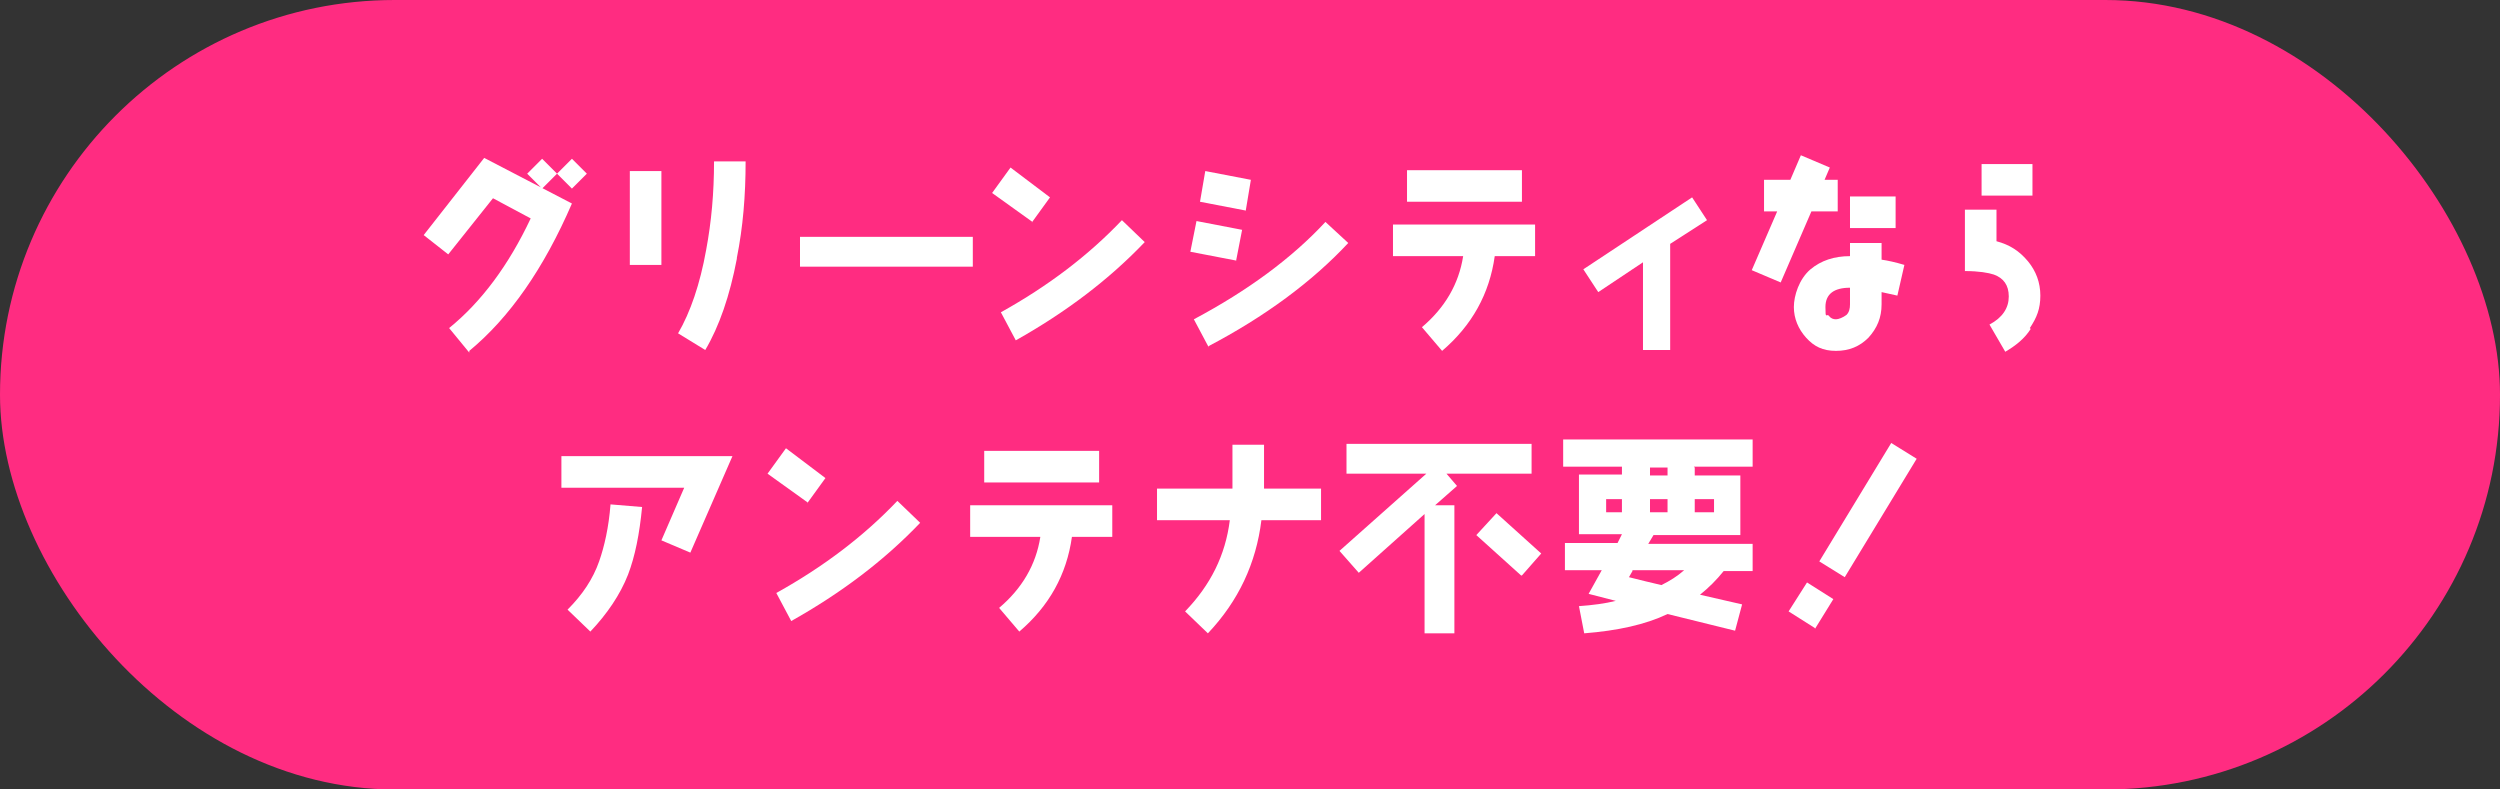 <?xml version="1.0" encoding="utf-8"?>
<svg xmlns="http://www.w3.org/2000/svg" viewBox="0 0 285 90">
<rect x="0" y="0" width="285" height="90" fill="#333333" stroke="none"/>
<rect y="0" width="285" height="90" rx="45" ry="45" fill="#ff2c81"/>
<path d="m53.5,40.2l-2.3-2.8c3.7-3,6.8-7.2,9.3-12.5l-4.3-2.3-5.1,6.4-2.8-2.2,6.9-8.8,10,5.2c-3.2,7.4-7.1,13-11.7,16.8Zm11.7-18.7l-1.7-1.7-1.7,1.7-1.7-1.7,1.7-1.7,1.7,1.7,1.7-1.7,1.7,1.7-1.7,1.7Z" fill="#fff"/>
<path d="m71.8,30.2v-10.7h3.6v10.7h-3.6Zm12.2-.7c-.8,4.2-2,7.7-3.6,10.4l-3.1-1.9c1.4-2.4,2.5-5.6,3.2-9.5.6-3.2.9-6.5.9-10.1h3.6c0,3.9-.3,7.5-1,11Z" fill="#fff"/>
<path d="m91.2,30.4v-3.4h19.7v3.4h-19.7Z" fill="#fff"/>
<path d="m117.7,25.3l-4.6-3.3,2.1-2.9,4.5,3.4-2.1,2.9Zm-1.9,13.5l-1.7-3.2c5.4-3,10-6.5,13.8-10.5l2.6,2.5c-4.1,4.3-9,8-14.7,11.2Z" fill="#fff"/>
<path d="m140.9,29.7l-5.2-1,.7-3.5,5.2,1-.7,3.6Zm-3.1,9.9l-1.7-3.2c6.2-3.3,11.2-7,15-11.1l2.6,2.4c-4.1,4.4-9.5,8.4-16,11.8Zm4.2-15.6l-5.2-1,.6-3.5,5.2,1-.6,3.6Z" fill="#fff"/>
<path d="m170.4,29.2c-.6,4.3-2.6,7.9-6,10.8l-2.3-2.7c2.6-2.2,4.2-4.9,4.7-8.1h-8v-3.6h16.2v3.6h-4.6Zm-10-6.2v-3.6h13.1v3.6h-13.1Z" fill="#fff"/>
<path d="m190.4,27.8v12.1h-3.1v-10l-5.1,3.4-1.7-2.6,12.4-8.2,1.7,2.6-4.2,2.7Z" fill="#fff"/>
<path d="m206.5,24.1l-3.5,8.1-3.3-1.4,2.9-6.7h-1.5v-3.6h3l1.2-2.8,3.3,1.4-.6,1.4h1.5v3.6h-3Zm9.8,9.6l-1.8-.4v1.4c0,1.5-.5,2.7-1.5,3.8-1,1-2.2,1.5-3.7,1.5s-2.5-.5-3.4-1.5c-.9-1-1.4-2.2-1.4-3.5s.6-3.2,1.9-4.3c1.2-1,2.7-1.5,4.5-1.5v-1.5h3.6v1.9c.7.1,1.6.3,2.6.6l-.8,3.5Zm-5.4-.9c-1.8,0-2.8.7-2.8,2.2s.1.7.4,1c.2.3.5.4.8.4s.8-.2,1.2-.5c.3-.3.4-.7.4-1.2v-1.9Zm0-6.8v-3.6h5.2v3.6h-5.2Z" fill="#fff"/>
<path d="m231.5,37.5c-.7,1.1-1.7,1.9-2.9,2.6l-1.8-3.1c1.5-.8,2.2-1.9,2.2-3.2s-.6-2.1-1.7-2.5c-.6-.2-1.7-.4-3.3-.4v-7h3.6v3.6c1.5.4,2.6,1.1,3.6,2.3.9,1.1,1.4,2.4,1.4,3.9s-.4,2.5-1.2,3.7Zm-5.6-15.2v-3.6h5.8v3.6h-5.8Z" fill="#fff"/>
<path d="m78.7,63l-3.3-1.4,2.6-6h-14v-3.6h19.5l-4.8,11Zm-7.1,2.5c-.9,2.3-2.4,4.5-4.3,6.5l-2.6-2.5c1.7-1.7,2.9-3.5,3.6-5.5.6-1.7,1.1-3.9,1.3-6.5l3.6.3c-.3,3.1-.8,5.6-1.6,7.7Z" fill="#fff"/>
<path d="m92.1,57.3l-4.6-3.3,2.1-2.9,4.5,3.4-2.1,2.9Zm-1.9,13.5l-1.7-3.2c5.4-3,10-6.5,13.8-10.5l2.6,2.5c-4.1,4.3-9,8-14.7,11.2Z" fill="#fff"/>
<path d="m122.2,61.2c-.6,4.3-2.6,7.9-6,10.8l-2.3-2.7c2.6-2.2,4.2-4.9,4.7-8.1h-8v-3.6h16.2v3.6h-4.6Zm-10-6.2v-3.6h13.1v3.6h-13.1Z" fill="#fff"/>
<path d="m143.8,59.3c-.6,4.9-2.6,9.2-6.1,12.9l-2.6-2.5c2.9-3,4.6-6.4,5.1-10.4h-8.3v-3.6h8.6c0-.6,0-2.3,0-5h3.6v5h6.5v3.6h-6.7Z" fill="#fff"/>
<path d="m164.9,54l1.2,1.4-2.5,2.2h2.2v14.6h-3.4v-13.6l-7.5,6.7-2.2-2.5,9.9-8.8h-9.1v-3.4h21.1v3.4h-9.7Zm8.5,11.6l-5.1-4.6,2.3-2.5,5.1,4.6-2.2,2.5Z" fill="#fff"/>
<path d="m193.2,53.3v.9h5.2v6.8h-9.9l-.6,1h11.9v3.1h-3.3c-.8,1-1.7,1.9-2.7,2.7l4.8,1.1-.8,3-7.7-1.9c-2.5,1.2-5.7,1.9-9.5,2.2l-.6-3.1c1.5-.1,3-.3,4.2-.6l-3.1-.8,1.5-2.7h-4.2v-3.1h6l.5-1h-4.9v-6.8h4.9v-.9h-6.7v-3.1h21.6v3.1h-6.7Zm-8.3,3.6h-1.8v1.5h1.8v-1.5Zm1.2,8.2l-.4.7c1.2.3,2.4.6,3.7.9,1-.5,1.8-1,2.6-1.7h-5.9Zm4-11.8h-2v.9h2v-.9Zm0,3.6h-2v1.5h2v-1.5Zm5.3,0h-2.2v1.5h2.2v-1.5Z" fill="#fff"/>
<path d="m206.9,71.6l-3-1.9,2.1-3.3,3,1.9-2.1,3.4Zm3.4-5.8l-2.9-1.8,8.2-13.5,2.9,1.8-8.2,13.5Z" fill="#fff"/>
</svg>
